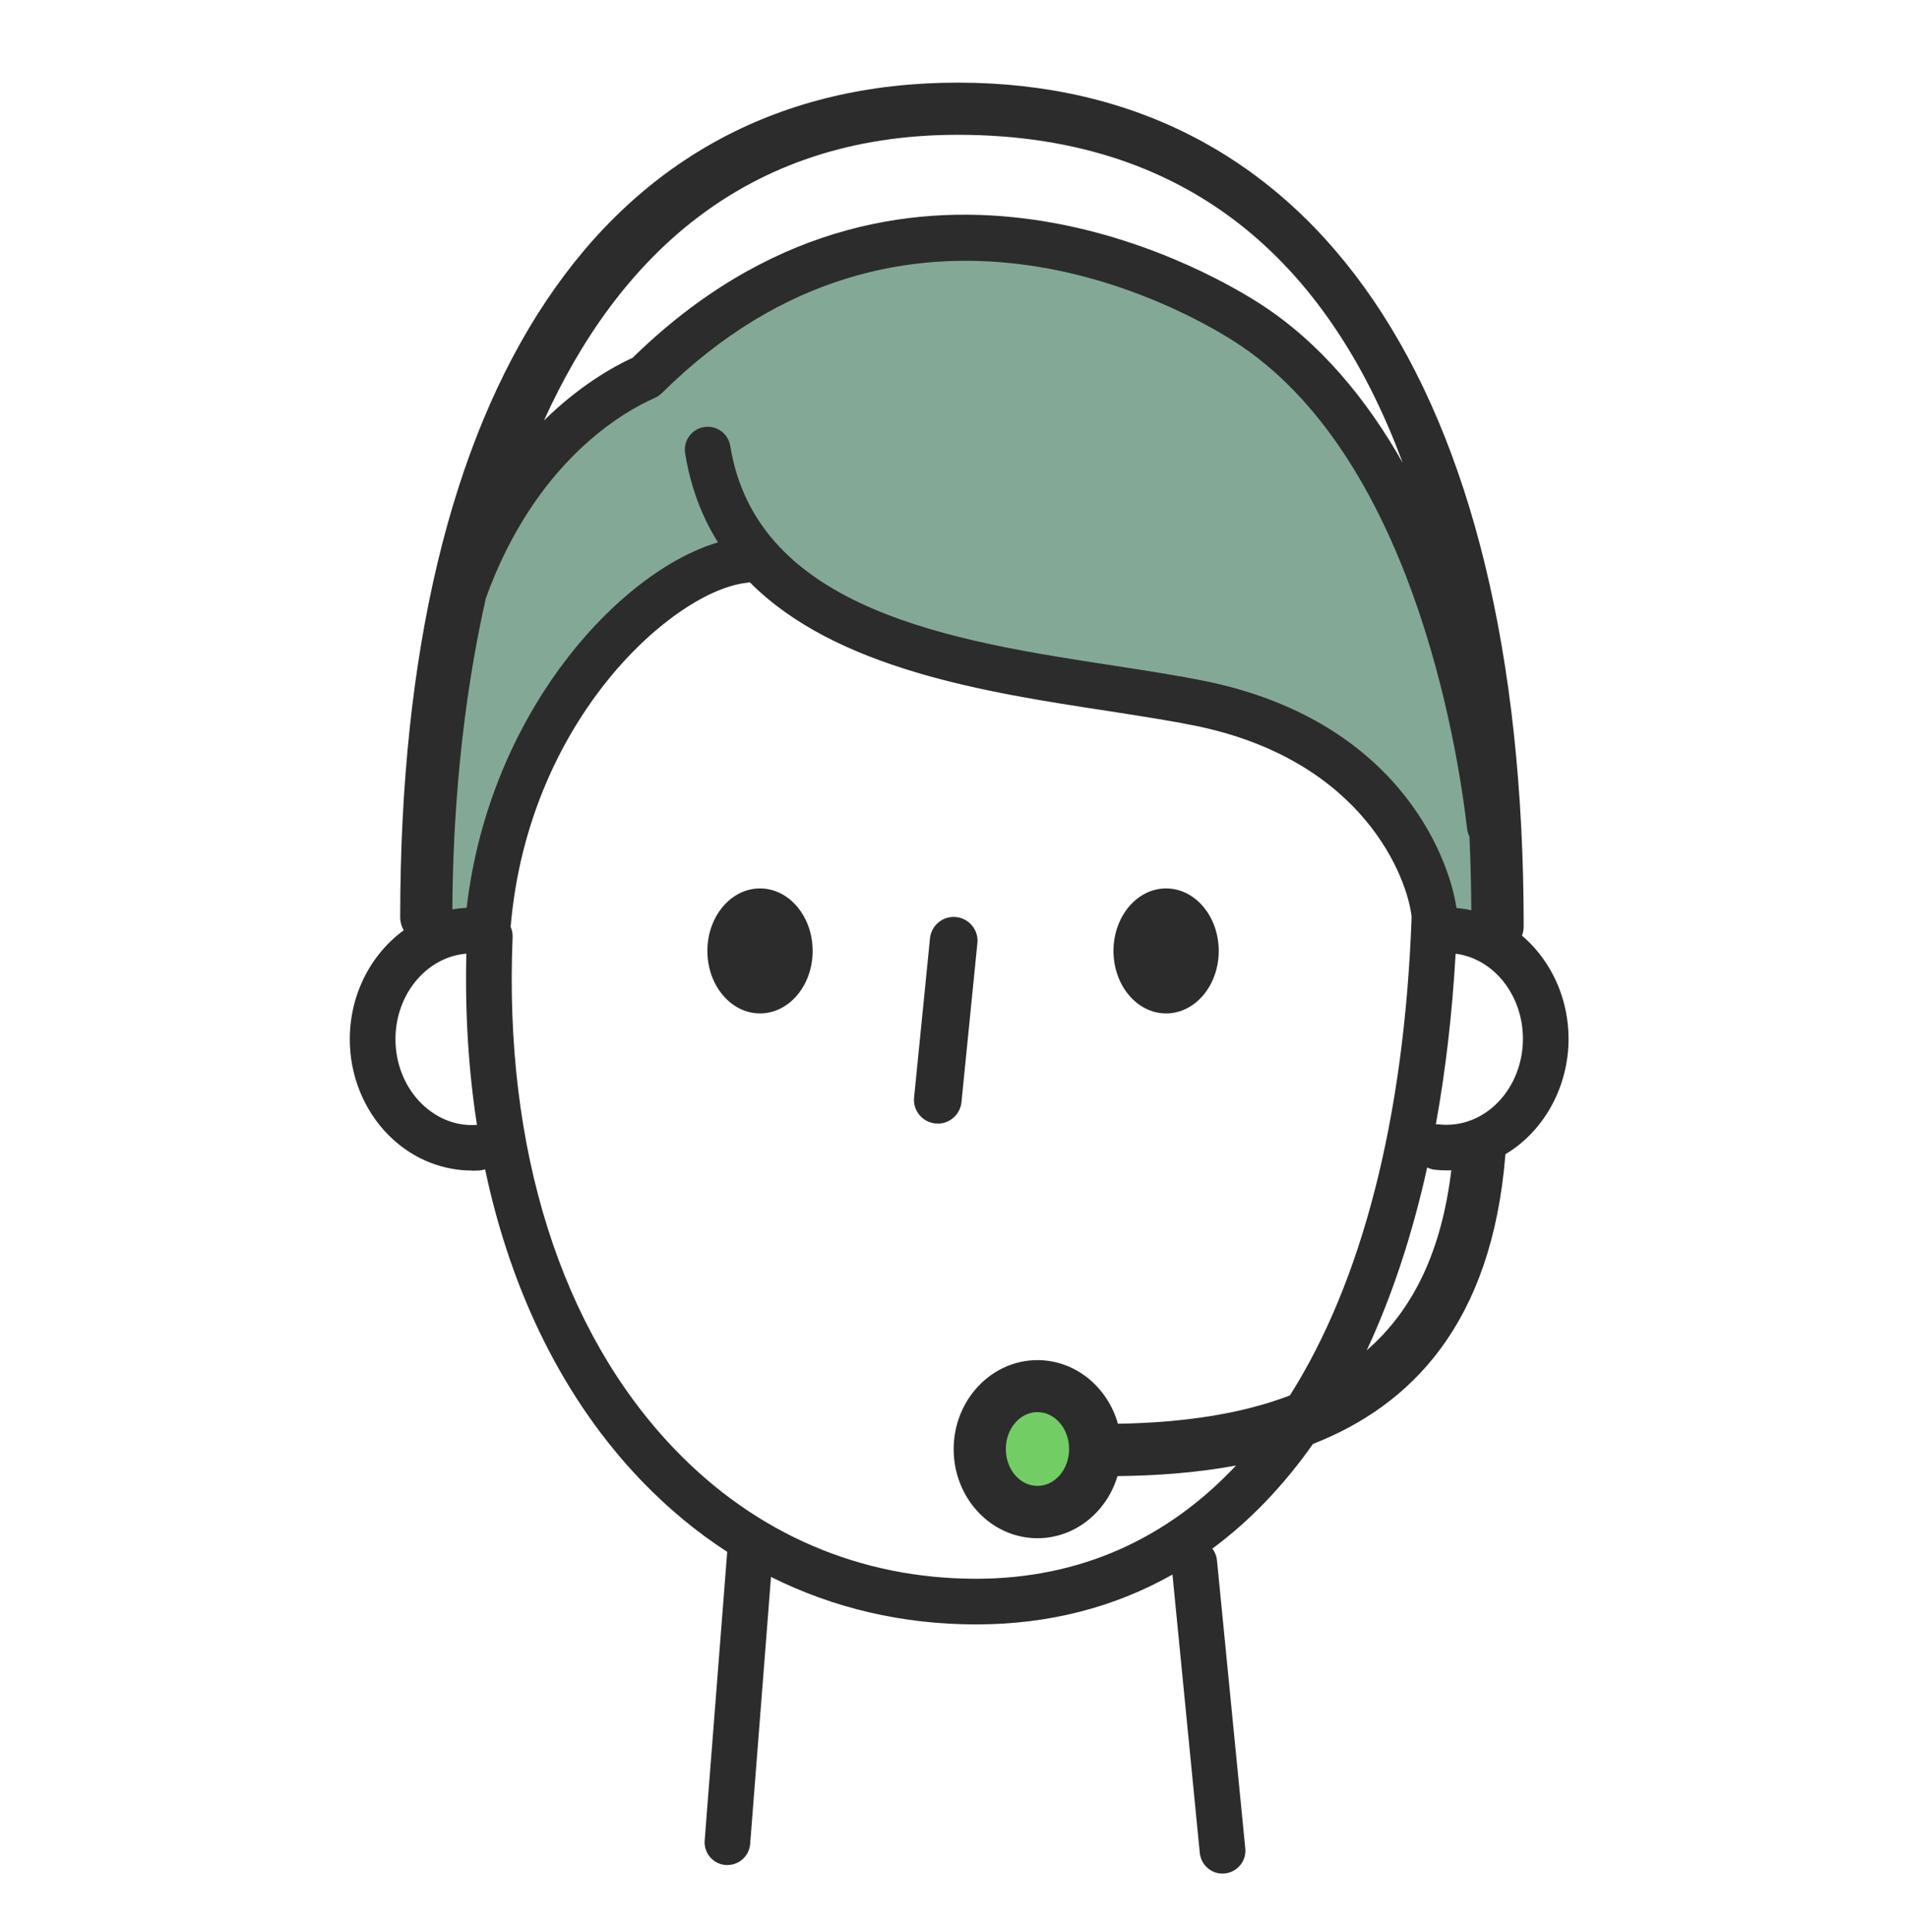 <svg width="80" height="81" viewBox="0 0 80 81" fill="none" xmlns="http://www.w3.org/2000/svg">
<g clip-path="url(#clip0_1182_2899)">
<path d="M26.667 16.464C18 21.131 18.667 31.464 18 38.131H20.333C21.222 35.687 22.6 31.531 23.667 29.131C25 26.131 29.333 24.131 31.333 23.464C32.667 24.464 37 27.464 41.333 28.131C45.667 28.798 50.358 29.021 55 31.131C58.667 32.798 60.333 37.353 60 39.464C61.333 40.131 62.133 38.931 62.667 38.131C63 37.131 61.667 26.464 60 22.131C58.44 18.075 51.448 11.483 45 10.464C38.667 9.464 31.333 10.464 26.667 16.464Z" fill="#84A896"/>
<ellipse cx="43.333" cy="60.798" rx="2" ry="2.667" fill="#73CD65"/>
</g>
<path fill-rule="evenodd" clip-rule="evenodd" d="M61.612 35.068C61.658 36.106 61.683 37.138 61.691 38.159C61.513 38.119 61.331 38.09 61.147 38.071C61.131 38.069 61.115 38.068 61.1 38.067L61.091 38.067L61.069 38.066C60.723 35.771 58.483 30.14 50.433 28.531C49.335 28.313 48.126 28.125 46.846 27.927L46.846 27.927L46.846 27.927L46.846 27.927L46.7 27.904C40.033 26.884 31.74 25.611 30.62 18.698C30.533 18.171 30.04 17.818 29.52 17.904C28.993 17.991 28.64 18.484 28.727 19.004C28.96 20.444 29.438 21.677 30.105 22.737C25.963 23.96 20.515 29.871 19.567 38.056C19.556 38.057 19.544 38.057 19.533 38.058C19.341 38.069 19.153 38.091 18.967 38.123C18.986 34.264 19.343 29.624 20.371 25.075C22.447 19.339 26.136 17.26 27.46 16.678C27.567 16.631 27.66 16.564 27.747 16.484C37.947 6.371 49.513 12.891 51.727 14.298C59.147 19.018 61.093 31.138 61.513 34.738C61.526 34.856 61.561 34.968 61.612 35.068ZM46.407 29.798C41.402 29.033 35.056 28.058 31.438 24.41C31.398 24.42 31.356 24.427 31.313 24.431C28.262 24.763 22.145 30.134 21.411 38.855C21.469 38.986 21.499 39.132 21.493 39.284C21.12 48.178 23.533 55.798 28.28 60.744C31.693 64.304 36.066 66.184 40.926 66.184C45.241 66.184 48.921 64.53 51.826 61.436C50.154 61.749 48.456 61.861 46.855 61.881C46.403 63.389 45.069 64.484 43.5 64.484C41.56 64.484 39.986 62.811 39.986 60.751C39.986 58.691 41.566 57.018 43.5 57.018C45.086 57.018 46.438 58.144 46.873 59.686C49.736 59.636 52.13 59.248 54.084 58.498C57.087 53.754 58.874 46.953 59.186 38.484L59.187 38.468L59.188 38.45C59.032 36.876 57.217 31.846 50.053 30.411C49.104 30.22 48.043 30.054 46.921 29.878L46.921 29.878L46.407 29.798ZM58.815 19.405C55.898 11.537 50.319 5.651 40.153 5.651C31.178 5.651 25.867 10.877 22.808 17.628C24.297 16.164 25.708 15.374 26.526 14.998C37.72 4.044 50.327 11.144 52.753 12.684C55.338 14.328 57.311 16.747 58.815 19.405ZM55.05 60.533C53.813 62.289 52.403 63.758 50.832 64.92C50.938 65.058 51.008 65.226 51.026 65.411L52.213 77.491C52.266 78.018 51.88 78.484 51.353 78.538H51.26V78.544C50.773 78.544 50.36 78.178 50.306 77.678L49.16 66.007C46.728 67.381 43.971 68.098 40.926 68.098C37.852 68.098 34.953 67.42 32.327 66.107L31.453 77.304C31.413 77.804 30.993 78.184 30.5 78.184H30.426C29.9 78.144 29.506 77.684 29.546 77.158L30.491 65.056C29.209 64.225 28.005 63.228 26.893 62.071C23.665 58.708 21.441 54.231 20.339 49.017C20.253 49.047 20.162 49.066 20.066 49.071C20.023 49.071 19.978 49.073 19.933 49.074L19.933 49.074C19.888 49.076 19.843 49.078 19.8 49.078L19.793 49.071C18.586 49.071 17.42 48.618 16.493 47.778C15.406 46.798 14.74 45.358 14.673 43.838C14.581 41.849 15.491 40.047 16.926 39C16.833 38.839 16.78 38.651 16.78 38.451C16.78 16.218 25.3 3.464 40.153 3.464C55.007 3.464 63.886 16.024 63.886 38.831C63.886 38.97 63.861 39.102 63.815 39.224C65.127 40.34 65.908 42.13 65.746 44.058C65.613 45.584 64.893 46.991 63.773 47.924C63.565 48.097 63.347 48.251 63.121 48.385C62.554 55.501 59.156 58.925 55.05 60.533ZM57.304 56.609C59.298 54.875 60.45 52.382 60.851 49.061C60.789 49.063 60.728 49.064 60.666 49.064H60.66C60.5 49.064 60.34 49.058 60.173 49.038C60.053 49.026 59.941 48.992 59.84 48.941C59.209 51.789 58.358 54.352 57.304 56.609ZM60.367 47.138C60.311 47.132 60.257 47.131 60.203 47.135C60.608 44.905 60.887 42.517 61.033 39.98C62.752 40.204 64.004 41.941 63.84 43.891C63.753 44.911 63.28 45.844 62.547 46.451C61.92 46.971 61.14 47.218 60.367 47.138ZM19.998 47.157C19.644 44.879 19.493 42.476 19.554 39.977C17.822 40.126 16.495 41.796 16.586 43.751C16.633 44.771 17.066 45.718 17.78 46.364C18.393 46.918 19.166 47.211 19.96 47.158L19.98 47.157L19.998 47.157ZM43.5 59.198C42.766 59.198 42.173 59.891 42.173 60.744C42.173 61.598 42.766 62.291 43.5 62.291C44.233 62.291 44.826 61.598 44.826 60.744C44.826 59.891 44.233 59.198 43.5 59.198ZM34.073 39.864C34.073 41.311 33.085 42.484 31.866 42.484C30.648 42.484 29.66 41.311 29.66 39.864C29.66 38.417 30.648 37.244 31.866 37.244C33.085 37.244 34.073 38.417 34.073 39.864ZM48.893 42.484C50.112 42.484 51.1 41.311 51.1 39.864C51.1 38.417 50.112 37.244 48.893 37.244C47.674 37.244 46.687 38.417 46.687 39.864C46.687 41.311 47.674 42.484 48.893 42.484ZM39.22 47.098H39.32V47.104C39.827 47.104 40.26 46.718 40.313 46.204L40.98 39.538C41.04 38.991 40.633 38.498 40.087 38.444C39.54 38.384 39.047 38.791 38.993 39.338L38.327 46.004C38.267 46.551 38.673 47.044 39.22 47.098Z" fill="#2C2C2C"/>
<defs>
<clipPath id="clip0_1182_2899">
<rect width="44.718" height="53.338" fill="white" transform="translate(18 10.127)"/>
</clipPath>
</defs>
</svg>
